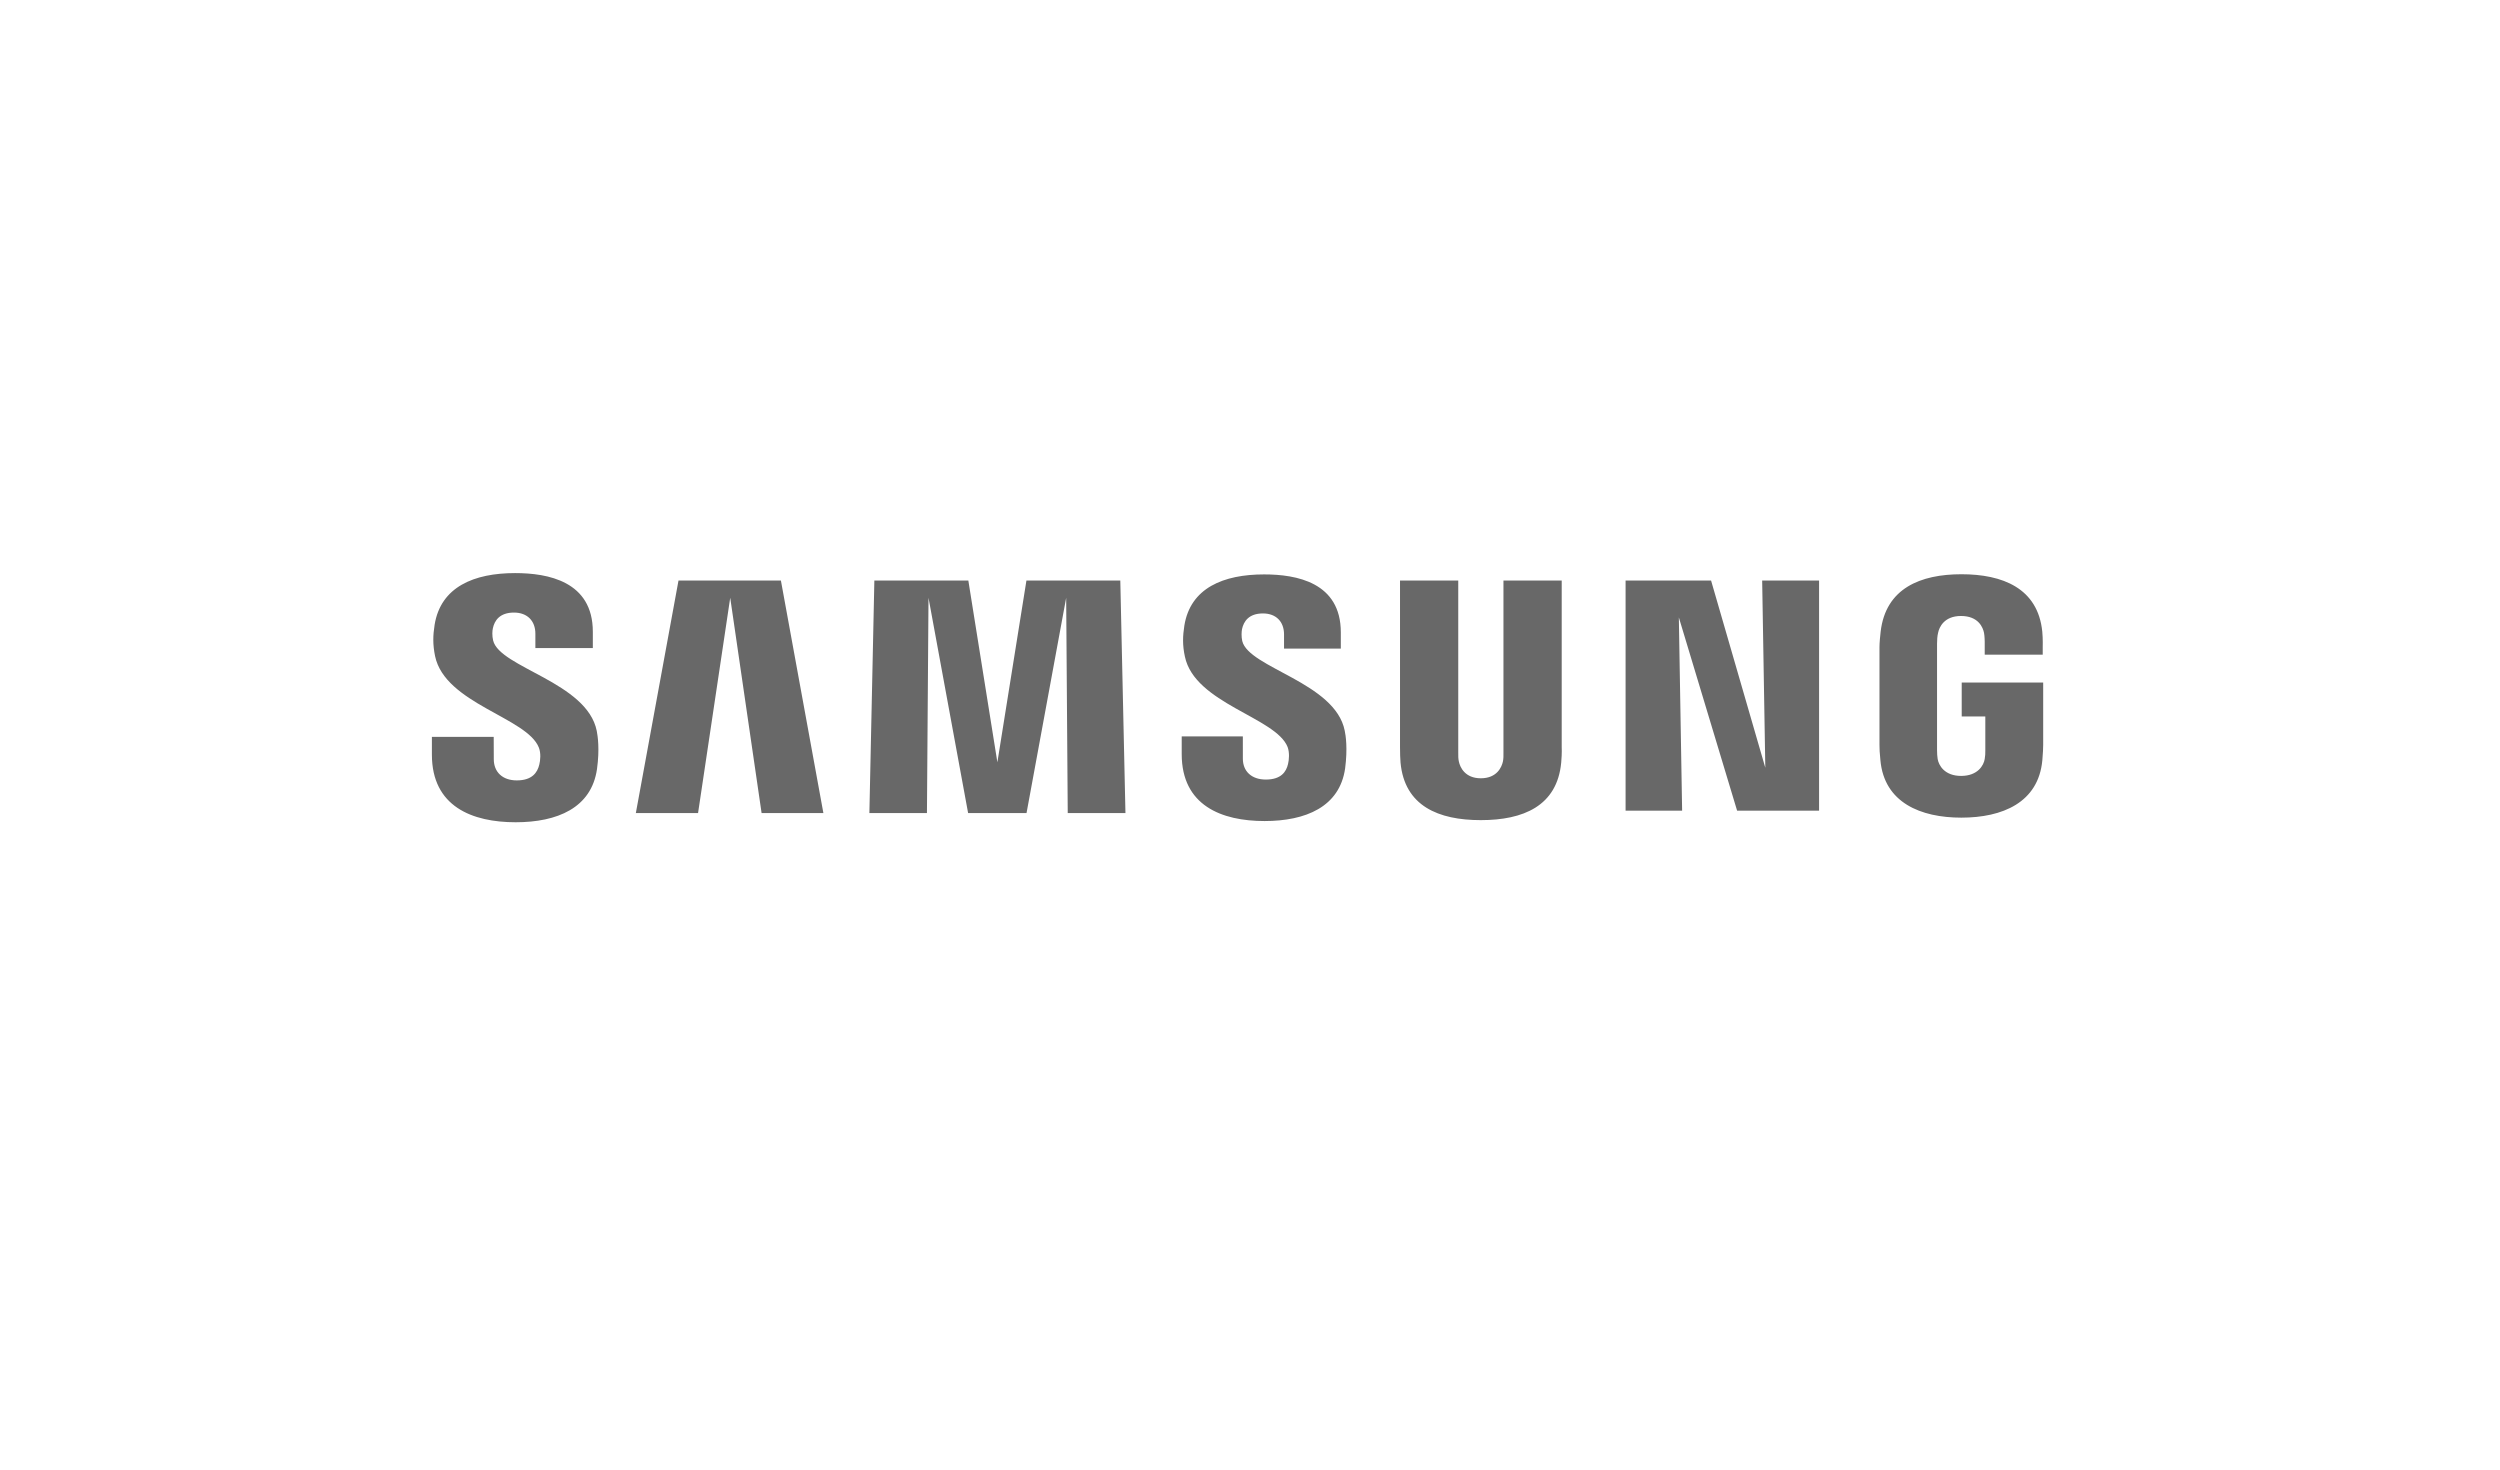 <svg width="301" height="177" viewBox="0 0 301 177" fill="none" xmlns="http://www.w3.org/2000/svg">
    <g filter="url(#filter0_bd_2749_208)">
        <rect x="20" y="18" width="257" height="133" rx="10" fill="white"/>
    </g>
    <g clip-path="url(#clip0_2749_208)">
        <path d="M236.19 82.176V86.26H239.032V90.312C239.041 90.674 239.021 91.065 238.96 91.377C238.847 92.133 238.136 93.42 236.118 93.42C234.112 93.42 233.414 92.133 233.293 91.377C233.242 91.065 233.22 90.674 233.22 90.312V77.514C233.22 77.062 233.251 76.566 233.346 76.191C233.483 75.509 234.082 74.164 236.103 74.164C238.224 74.164 238.754 75.582 238.875 76.191C238.955 76.595 238.96 77.271 238.96 77.271V78.825H245.944V77.907C245.944 77.907 245.976 76.948 245.891 76.053C245.366 70.801 241.08 69.139 236.165 69.139C231.241 69.139 227.041 70.816 226.429 76.053C226.374 76.532 226.289 77.394 226.289 77.907V89.679C226.289 90.192 226.306 90.589 226.4 91.526C226.856 96.634 231.241 98.445 236.145 98.445C241.08 98.445 245.434 96.634 245.898 91.526C245.98 90.589 245.989 90.192 246 89.679V82.176H236.19ZM188.03 69.892H181.016V90.607C181.027 90.968 181.016 91.374 180.954 91.671C180.808 92.367 180.224 93.705 178.289 93.705C176.379 93.705 175.78 92.367 175.644 91.671C175.574 91.374 175.565 90.968 175.574 90.607V69.892H168.562V89.964C168.553 90.482 168.593 91.539 168.624 91.816C169.108 97.046 173.191 98.744 178.289 98.744C183.397 98.744 187.477 97.046 187.97 91.816C188.009 91.539 188.06 90.482 188.03 89.964V69.892ZM123.583 69.892L120.084 91.781L116.587 69.892H105.273L104.673 97.894H111.604L111.792 71.972L116.561 97.894H123.594L128.367 71.972L128.555 97.894H135.504L134.884 69.892H123.583ZM81.692 69.892L76.555 97.894H84.046L87.918 71.972L91.696 97.894H99.136L94.02 69.892H81.692ZM212.543 92.437L206.012 69.892H195.72V97.602H202.528L202.133 74.336L209.147 97.602H219.017V69.892H212.165L212.543 92.437ZM149.567 77.18C149.444 76.627 149.48 76.039 149.543 75.732C149.742 74.836 150.338 73.858 152.057 73.858C153.659 73.858 154.598 74.866 154.598 76.379V78.091H161.435V76.14C161.435 70.106 156.078 69.159 152.199 69.159C147.314 69.159 143.324 70.784 142.596 75.324C142.403 76.56 142.355 77.656 142.662 79.056C143.85 84.716 153.61 86.358 155.027 89.938C155.277 90.616 155.205 91.481 155.078 91.99C154.865 92.922 154.245 93.859 152.405 93.859C150.679 93.859 149.64 92.857 149.64 91.347L149.638 88.66H142.278V90.796C142.278 96.986 147.08 98.854 152.252 98.854C157.205 98.854 161.296 97.145 161.953 92.512C162.266 90.119 162.03 88.559 161.904 87.972C160.757 82.167 150.355 80.42 149.567 77.18ZM59.372 77.111C59.237 76.546 59.269 75.951 59.343 75.64C59.533 74.748 60.133 73.753 61.882 73.753C63.504 73.753 64.459 74.771 64.459 76.296V78.029H71.377V76.062C71.377 69.971 65.938 69 62.016 69C57.09 69 53.065 70.651 52.328 75.224C52.127 76.479 52.092 77.583 52.383 78.998C53.584 84.723 63.441 86.378 64.875 90.001C65.144 90.674 65.062 91.539 64.929 92.068C64.702 93.009 64.076 93.96 62.221 93.96C60.488 93.96 59.452 92.941 59.452 91.41L59.442 88.716H52V90.857C52 97.117 56.87 99 62.082 99C67.093 99 71.208 97.276 71.879 92.59C72.213 90.174 71.963 88.602 71.85 88.006C70.68 82.129 60.161 80.389 59.372 77.111Z" fill="#686868"/>
    </g>
    <defs>
        <filter id="filter0_bd_2749_208" x="0" y="-2" width="301" height="179" filterUnits="userSpaceOnUse" color-interpolation-filters="sRGB">
            <feFlood flood-opacity="0" result="BackgroundImageFix"/>
            <feGaussianBlur in="BackgroundImageFix" stdDeviation="10"/>
            <feComposite in2="SourceAlpha" operator="in" result="effect1_backgroundBlur_2749_208"/>
            <feColorMatrix in="SourceAlpha" type="matrix" values="0 0 0 0 0 0 0 0 0 0 0 0 0 0 0 0 0 0 127 0" result="hardAlpha"/>
            <feOffset dx="2" dy="4"/>
            <feGaussianBlur stdDeviation="11"/>
            <feComposite in2="hardAlpha" operator="out"/>
            <feColorMatrix type="matrix" values="0 0 0 0 0 0 0 0 0 0 0 0 0 0 0 0 0 0 0.1 0"/>
            <feBlend mode="normal" in2="effect1_backgroundBlur_2749_208" result="effect2_dropShadow_2749_208"/>
            <feBlend mode="normal" in="SourceGraphic" in2="effect2_dropShadow_2749_208" result="shape"/>
        </filter>
        <clipPath id="clip0_2749_208">
            <rect width="194" height="30" fill="white" transform="translate(52 69)"/>
        </clipPath>
    </defs>
</svg>
